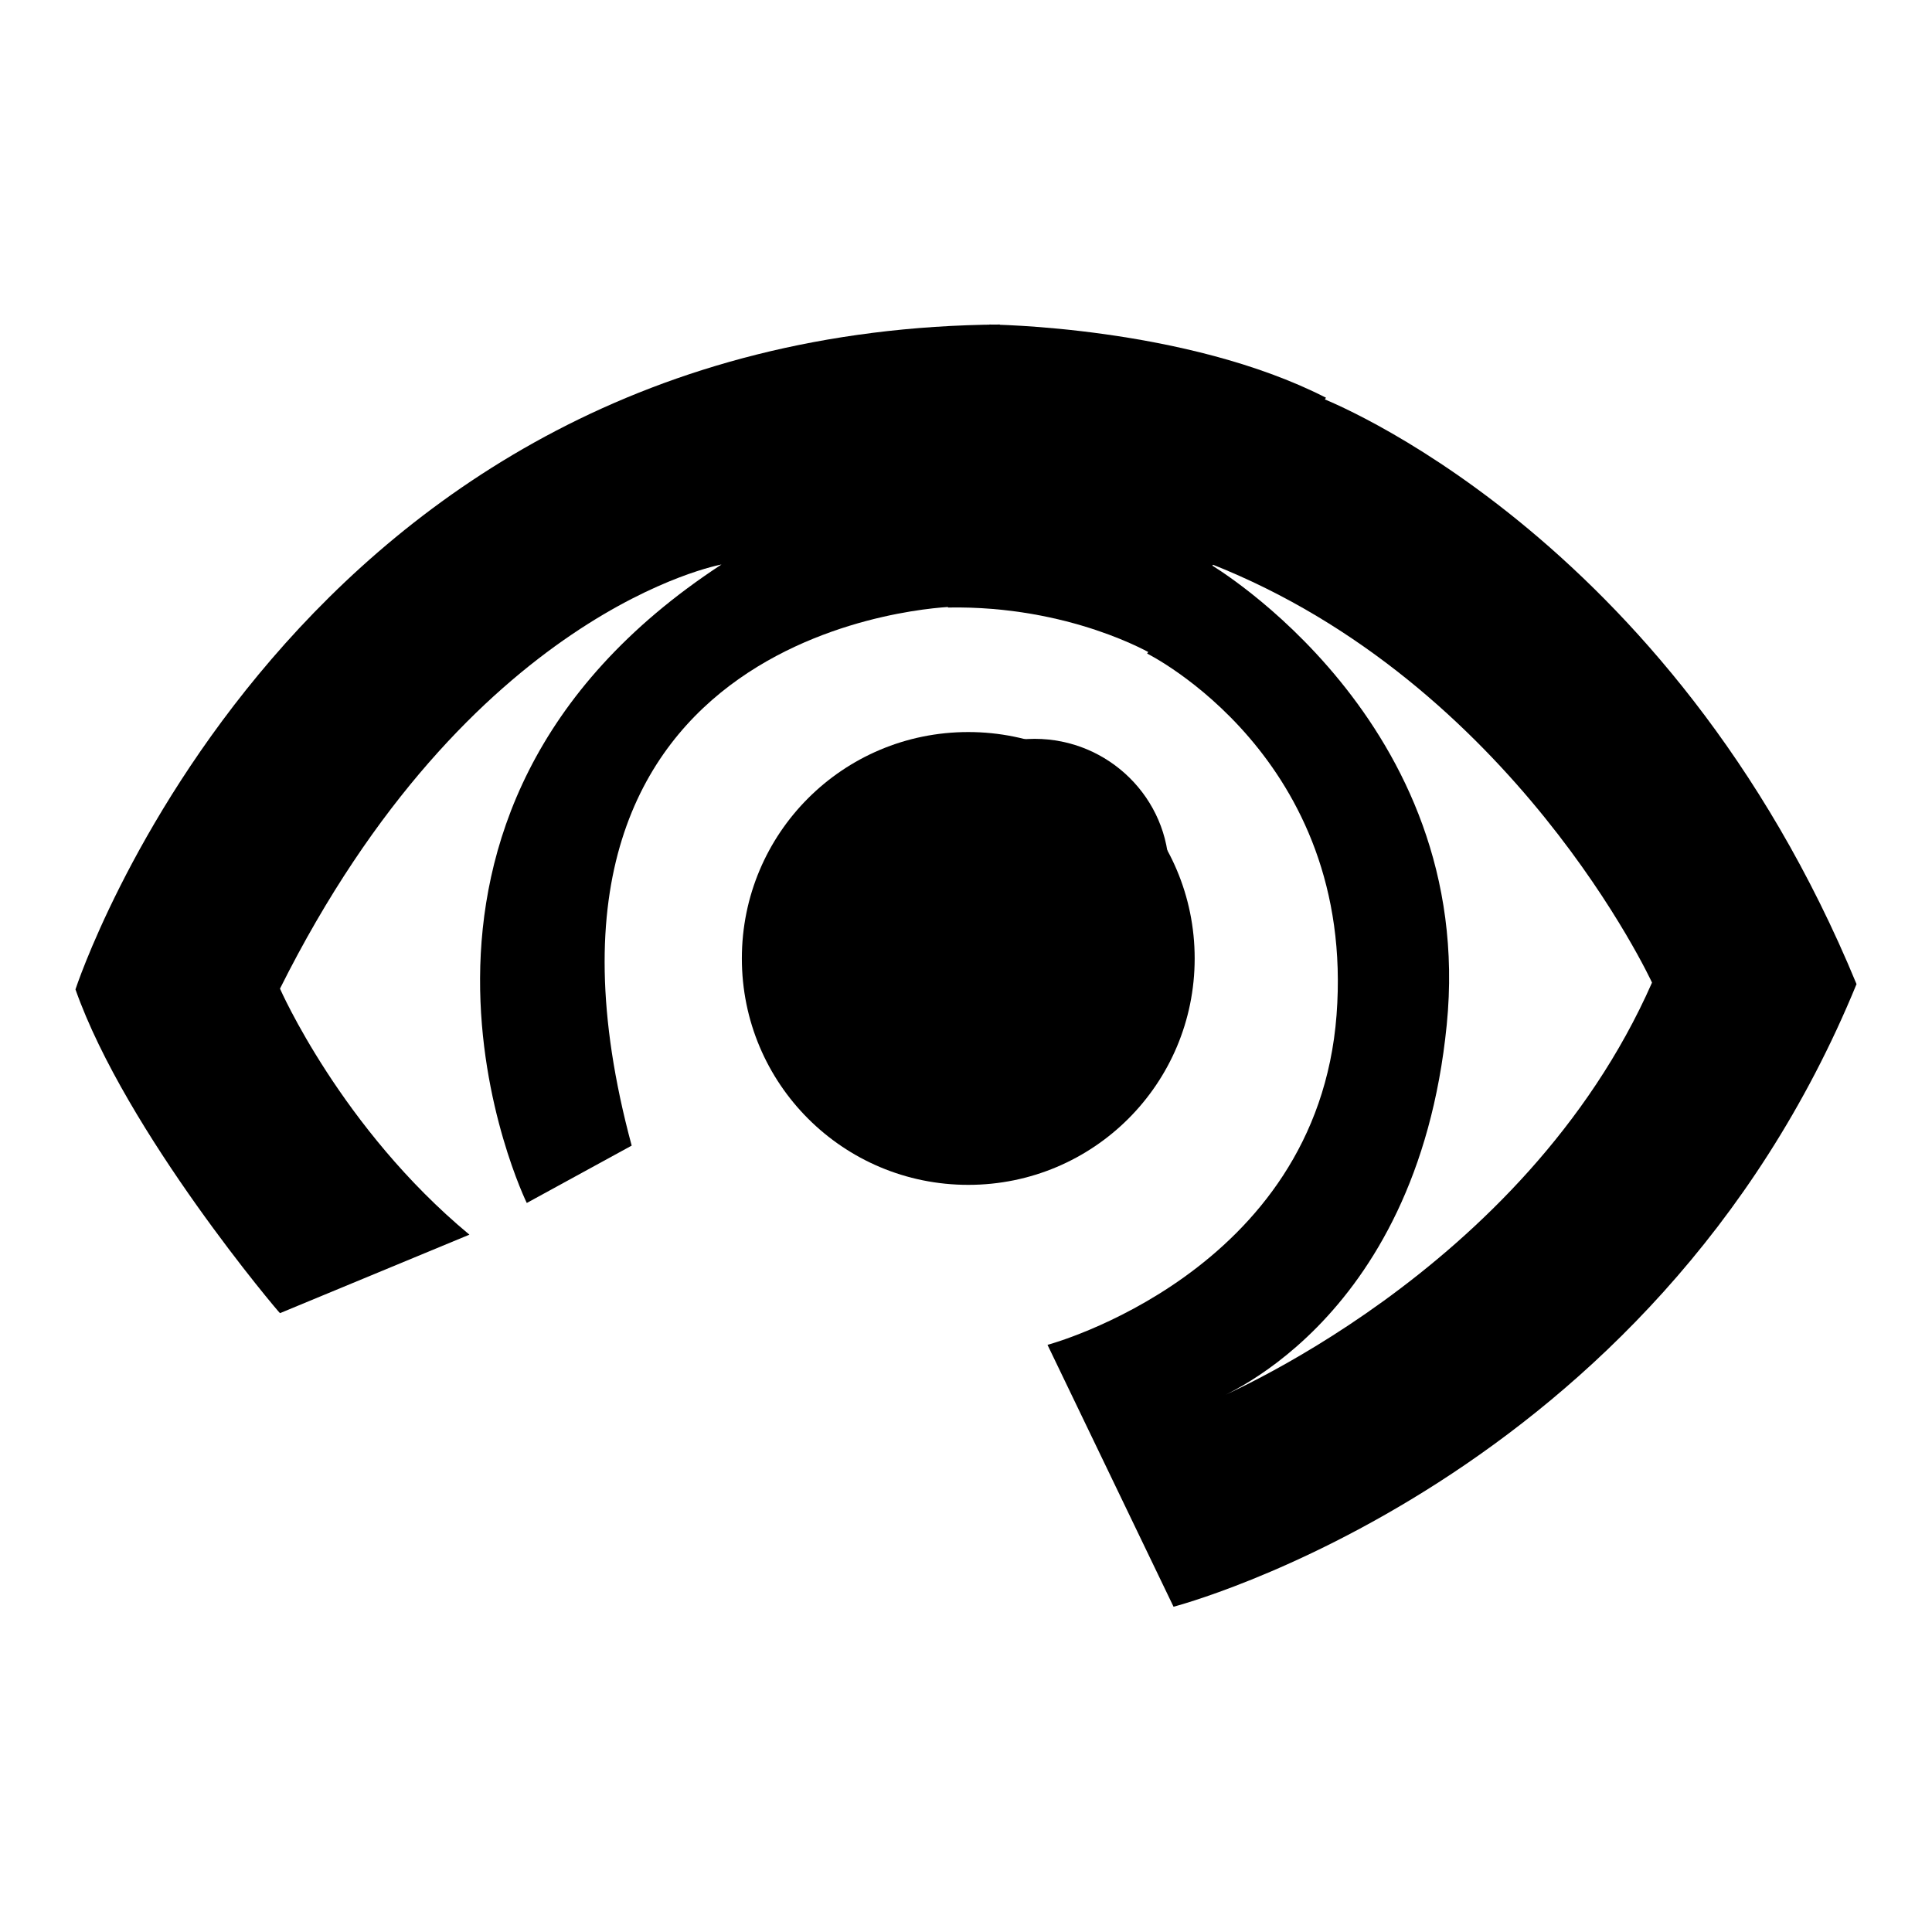 <?xml version="1.0" encoding="utf-8"?>
<!-- Svg Vector Icons : http://www.onlinewebfonts.com/icon -->
<!DOCTYPE svg PUBLIC "-//W3C//DTD SVG 1.1//EN" "http://www.w3.org/Graphics/SVG/1.1/DTD/svg11.dtd">
<svg version="1.1" xmlns="http://www.w3.org/2000/svg" xmlns:xlink="http://www.w3.org/1999/xlink" x="0px" y="0px" viewBox="0 0 256 256" enable-background="new 0 0 256 256" xml:space="preserve">
<g><g><path fill="#000000" d="M131.1,43c0,0,26,0.2,44.6,9.7l-23,34c0,0-10.9-6.5-27.1-6.2L131.1,43z"/><path fill="#000000" d="M98.3,127c0,16.6,13.4,30,30,30c16.6,0,30-13.4,30-30c0-16.6-13.4-30-30-30C111.7,97,98.3,110.4,98.3,127z"/><path fill="#000000" d="M137.1,97.9c9.8,0,17.8,7.9,17.8,17.6c0,9.7-8,17.6-17.8,17.6c-9.8,0-17.8-7.9-17.8-17.6C119.3,105.8,127.3,97.9,137.1,97.9z"/><path fill="#000000" d="M10,131.1c0,0,28.5-87.4,122.5-88.1c0,0-6,28.2-6.3,37.4c0,0-61.3,1.7-42.5,71.4l-13.9,7.6c0,0-25.1-51.3,25.8-84.6c0,0-33.4,6-58.5,56.2c0,0,8.1,18.5,25.1,32.6l-25.1,10.4C37.1,174.1,16.7,150.1,10,131.1z"/><path fill="#000000" d="M246,130.4c-27.1,66.1-90.5,82.5-90.5,82.5l-16.7-34.7c0,0,35.7-9.5,38.3-43.7c2.6-34.2-25.1-47.9-25.1-47.9l8.4-11.8c0,0,35.3,20.8,31.3,61c-4,40.2-31.3,49.9-31.3,49.9s41.5-16.9,58.5-55.5c0,0-18.3-39.7-58.5-55.5L175,52.7C175,52.7,221.2,70.3,246,130.4z"/></g></g>
</svg>